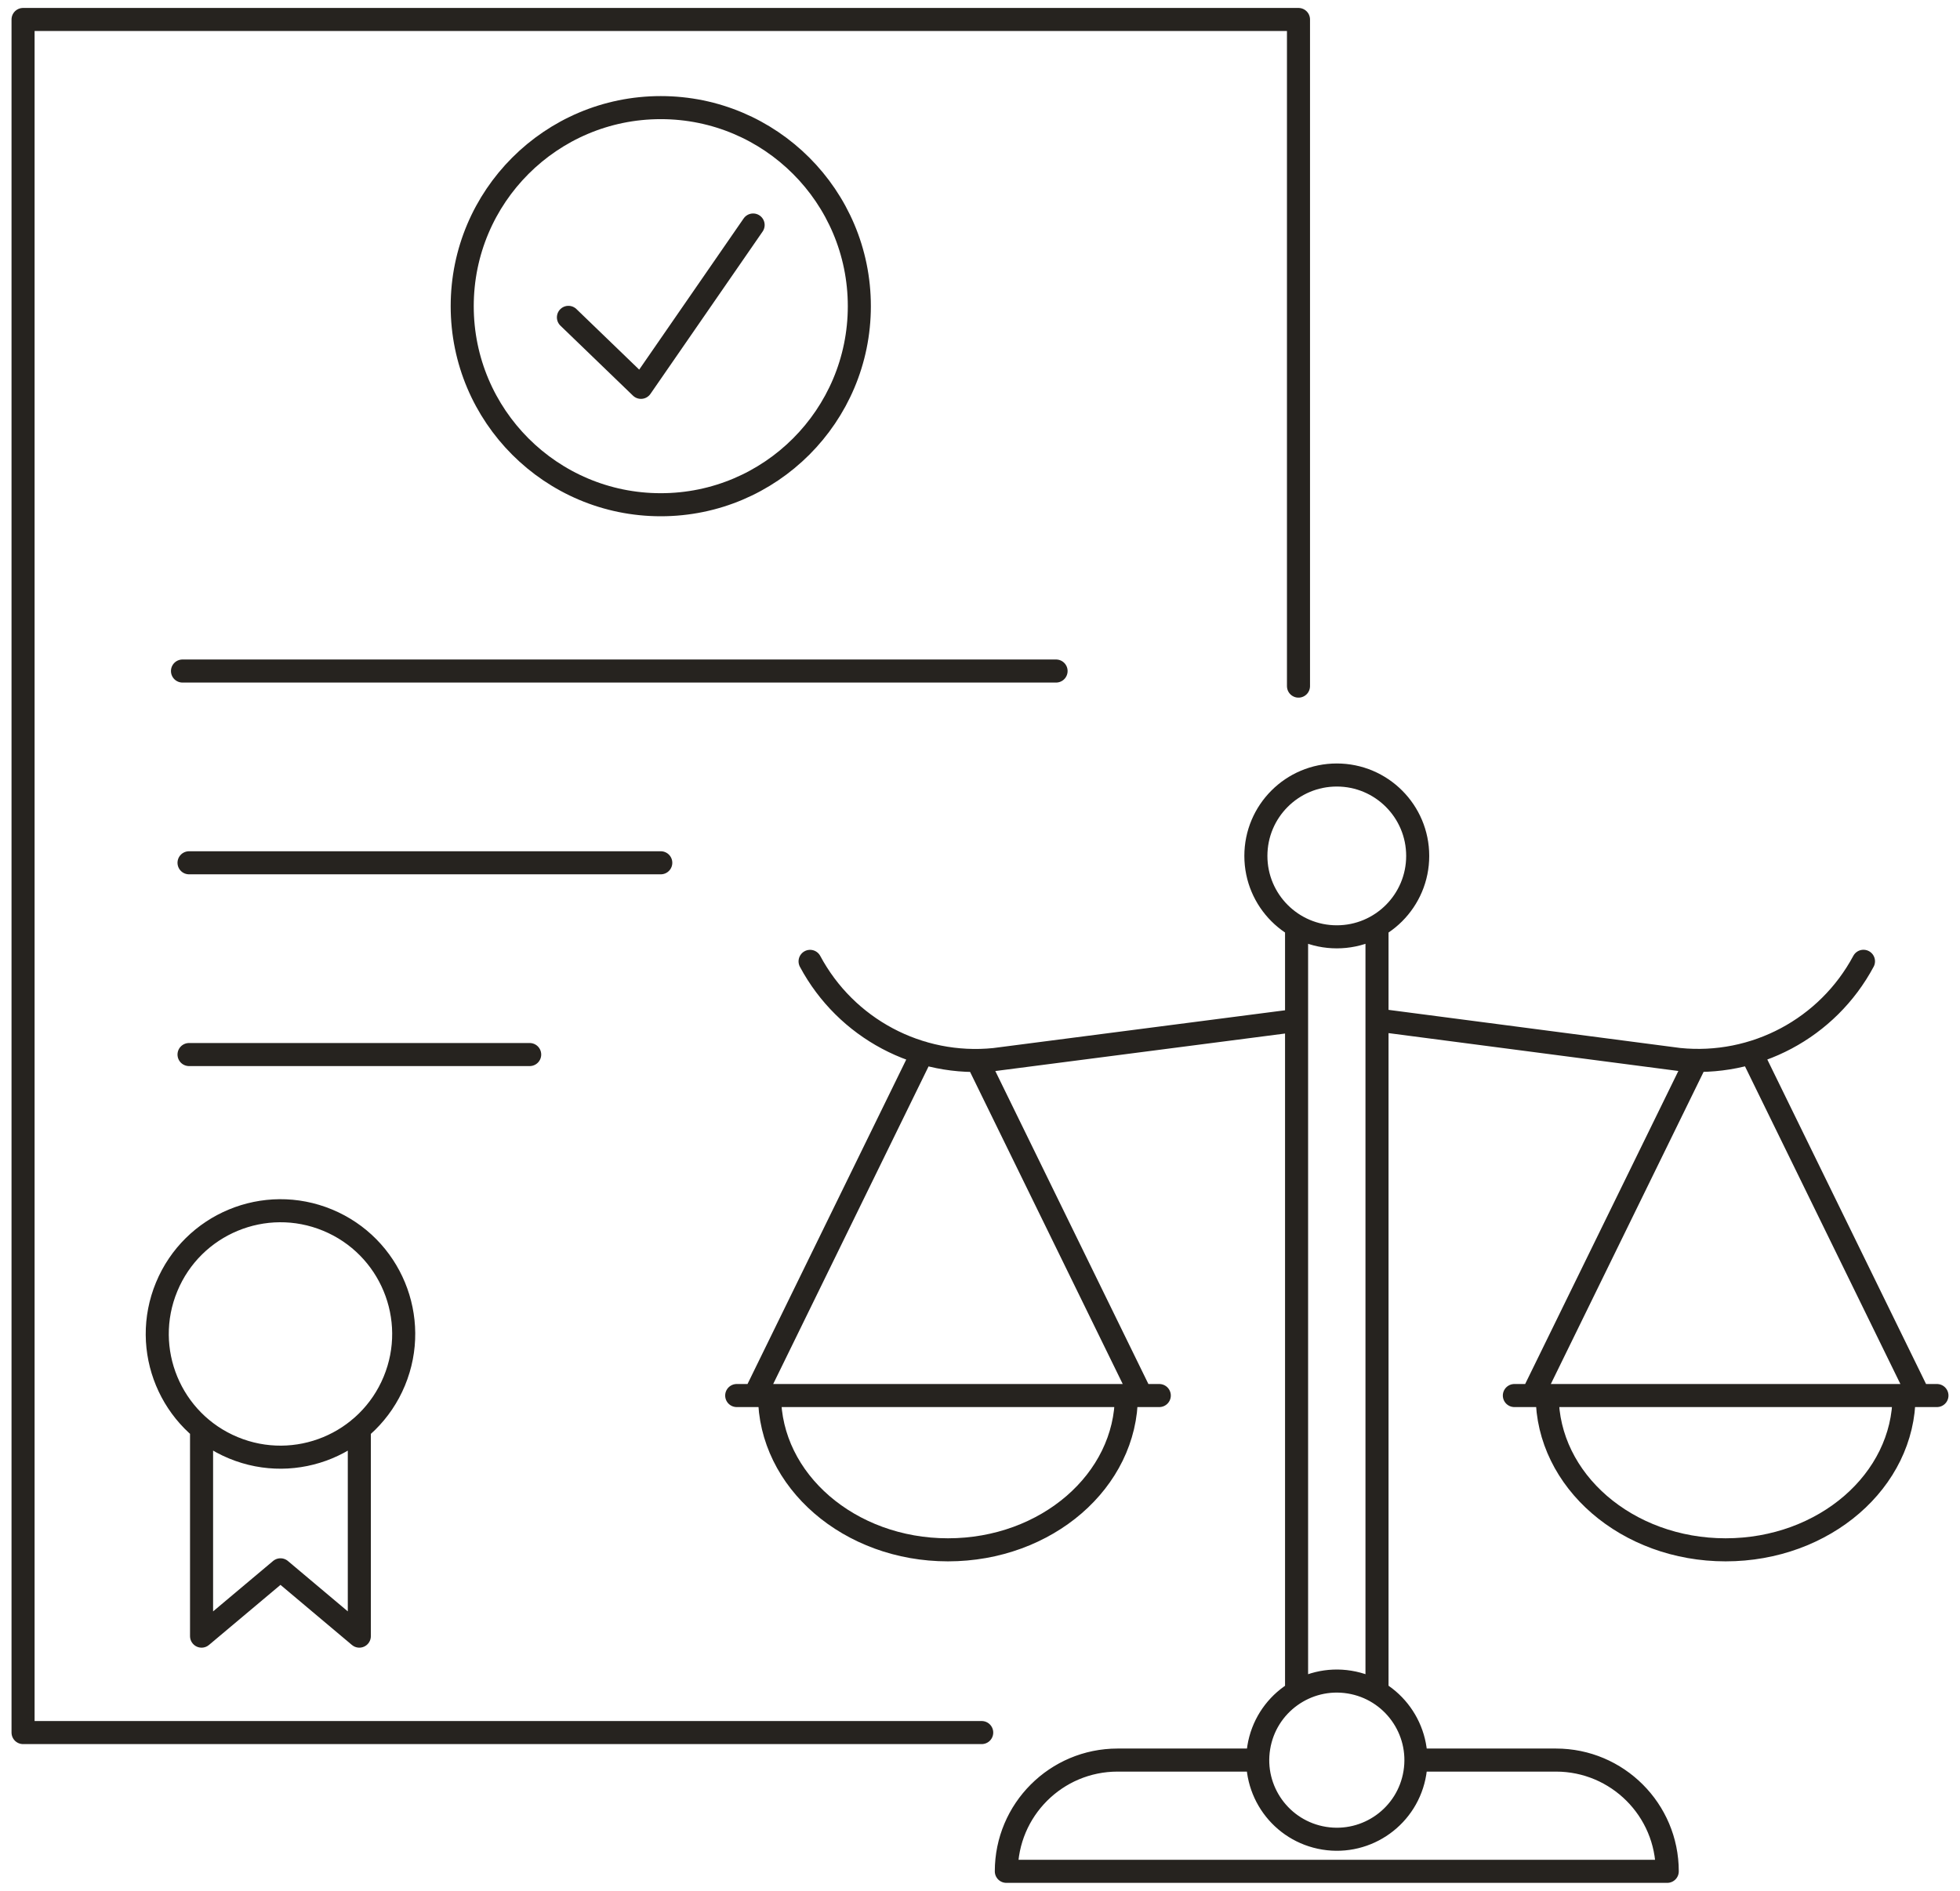 <svg width="85" height="82" viewBox="0 0 85 82" fill="none" xmlns="http://www.w3.org/2000/svg">
<path d="M42.574 75.137H1V0.845H56.312V29.755M24.651 13.763L27.797 16.798L32.661 9.758M7.914 29.101H45.799M8.198 45.733H22.971M8.198 37.417H28.656M15.583 61.952V70.955L12.164 68.079L8.741 70.955V61.952M61.407 76.33H67.479C70.143 76.33 72.304 78.491 72.304 81.155H43.642C43.642 78.491 45.802 76.33 48.467 76.33H54.543M59.717 73.375V40.315M56.229 73.375V40.315M35.131 41.692C36.688 44.601 39.845 46.283 43.127 45.949L55.873 44.299M59.825 44.248L72.818 45.946C76.101 46.28 79.258 44.597 80.814 41.689M40.003 45.654L32.73 60.521M49.491 60.521L42.383 45.989M48.848 60.521C48.848 64.217 45.382 67.212 41.11 67.212C36.839 67.212 33.373 64.217 33.373 60.521M31.949 60.521H50.275M73.566 45.989L66.454 60.521M83.216 60.521L75.943 45.654M82.573 60.521C82.573 64.217 79.107 67.212 74.835 67.212C70.564 67.212 67.098 64.217 67.098 60.521M65.674 60.521H84M37.267 13.278C37.267 18.033 33.412 21.889 28.656 21.889C23.9 21.889 20.045 18.033 20.045 13.278C20.045 8.522 23.9 4.667 28.656 4.667C33.412 4.667 37.267 8.522 37.267 13.278ZM14.208 52.914C16.934 54.043 18.229 57.169 17.1 59.895C15.971 62.621 12.845 63.916 10.119 62.786C7.393 61.657 6.098 58.532 7.228 55.806C8.357 53.08 11.482 51.785 14.208 52.914ZM58.524 72.948C60.394 73.252 61.664 75.013 61.36 76.883C61.057 78.753 59.295 80.023 57.425 79.719C55.555 79.416 54.285 77.654 54.589 75.784C54.892 73.914 56.654 72.645 58.524 72.948ZM61.482 37.119C61.482 39.057 59.911 40.628 57.973 40.628C56.035 40.628 54.464 39.057 54.464 37.119C54.464 35.181 56.035 33.61 57.973 33.61C59.911 33.61 61.482 35.181 61.482 37.119Z" stroke="#26231F" stroke-linecap="round" stroke-linejoin="round"/>
</svg>
